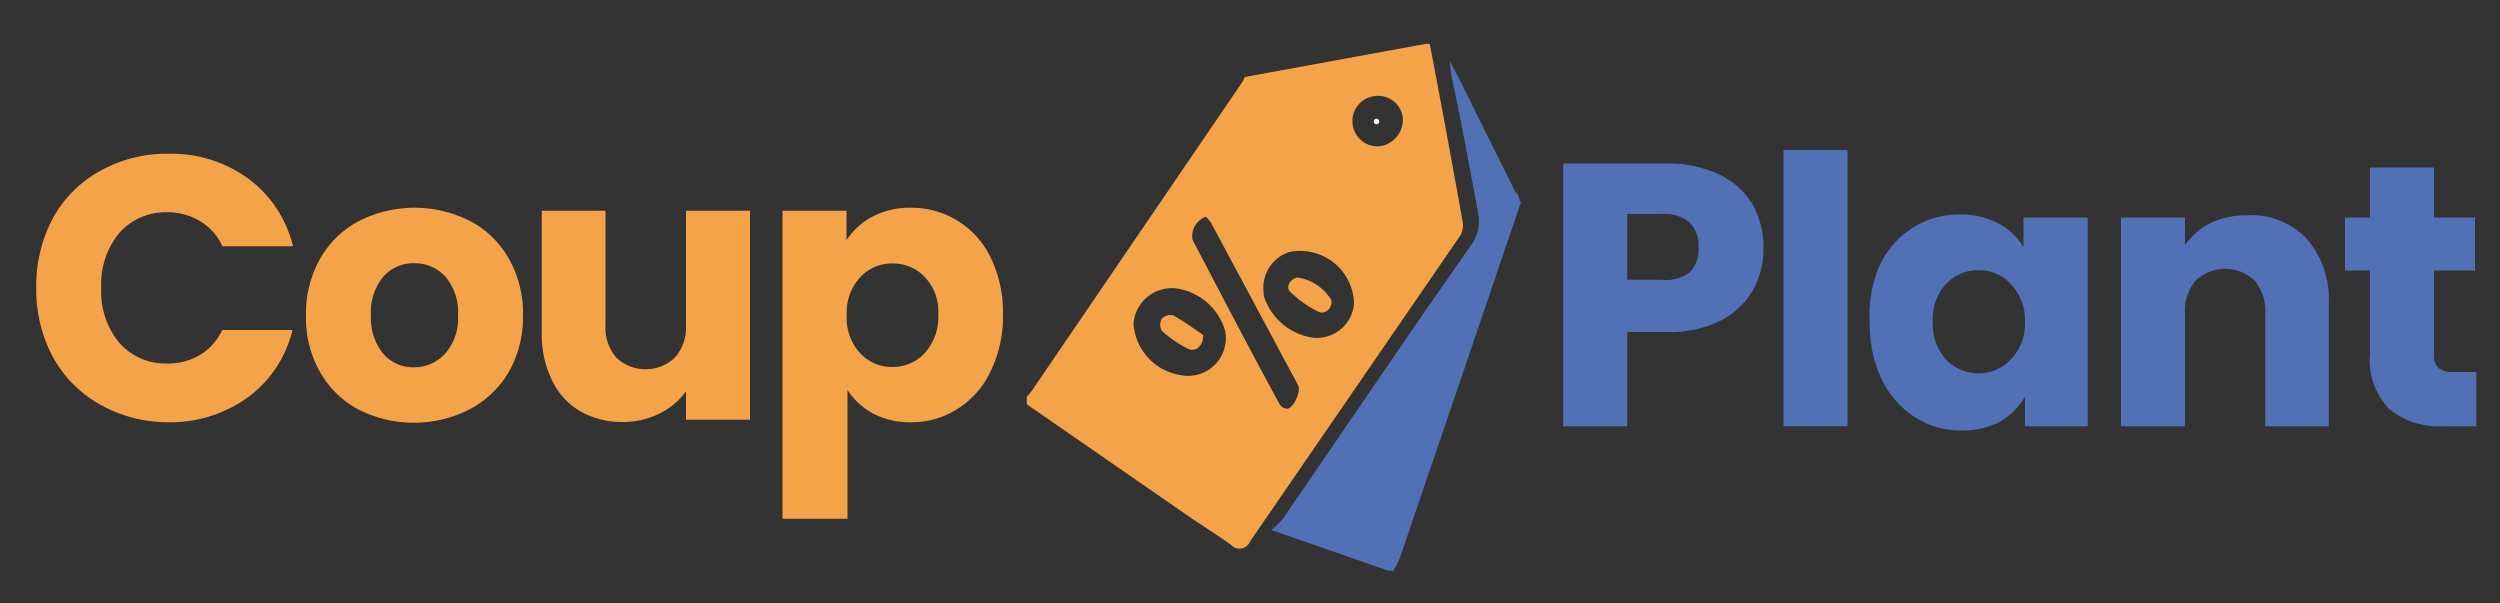 <svg id="Layer_1" data-name="Layer 1" xmlns="http://www.w3.org/2000/svg" viewBox="0 0 100 24.13"><rect x="0" y="0" width="100" height="24.13" fill="#333333" stroke="none"/><defs><style>.cls-1{fill:#f5a349;}.cls-2{fill:#5170b6;}.cls-3{fill:#fff;}</style></defs><path class="cls-1" d="M2.11,8.74A4.77,4.77,0,0,1,4,6.84a5.44,5.44,0,0,1,2.74-.69,5.23,5.23,0,0,1,3.2,1,4.75,4.75,0,0,1,1.78,2.7H8.9a2.29,2.29,0,0,0-.89-1A2.52,2.52,0,0,0,6.7,8.49a2.48,2.48,0,0,0-1.92.82,3.2,3.2,0,0,0-.73,2.21,3.19,3.19,0,0,0,.73,2.2,2.45,2.45,0,0,0,1.92.82A2.51,2.51,0,0,0,8,14.2a2.32,2.32,0,0,0,.89-1h2.81a4.69,4.69,0,0,1-1.78,2.69,5.29,5.29,0,0,1-3.2,1A5.54,5.54,0,0,1,4,16.18a4.88,4.88,0,0,1-1.88-1.89,5.73,5.73,0,0,1-.67-2.77A5.74,5.74,0,0,1,2.11,8.74Z"/><path class="cls-1" d="M14.34,16.38a3.83,3.83,0,0,1-1.54-1.5,4.37,4.37,0,0,1-.56-2.27,4.42,4.42,0,0,1,.57-2.27,3.85,3.85,0,0,1,1.55-1.5,4.91,4.91,0,0,1,4.44,0,3.79,3.79,0,0,1,1.55,1.5,4.42,4.42,0,0,1,.57,2.27,4.45,4.45,0,0,1-.57,2.27,3.93,3.93,0,0,1-1.58,1.5,4.89,4.89,0,0,1-4.43,0Zm3.46-2.23a2.11,2.11,0,0,0,.52-1.54,2.19,2.19,0,0,0-.5-1.54,1.64,1.64,0,0,0-1.24-.54,1.6,1.6,0,0,0-1.24.53,2.19,2.19,0,0,0-.5,1.55,2.24,2.24,0,0,0,.49,1.54,1.57,1.57,0,0,0,1.22.54A1.66,1.66,0,0,0,17.8,14.15Z"/><path class="cls-1" d="M30,8.43v8.36H27.44V15.65a2.74,2.74,0,0,1-1.06.89,3.28,3.28,0,0,1-1.47.34,3.38,3.38,0,0,1-1.7-.43,2.84,2.84,0,0,1-1.13-1.24,4.16,4.16,0,0,1-.41-1.9V8.43h2.55V13a1.82,1.82,0,0,0,.43,1.3,1.7,1.7,0,0,0,2.35,0,1.83,1.83,0,0,0,.44-1.3V8.43Z"/><path class="cls-1" d="M34.89,8.67a3.2,3.2,0,0,1,1.55-.36,3.5,3.5,0,0,1,3.19,2,5,5,0,0,1,.49,2.26,5,5,0,0,1-.49,2.27,3.55,3.55,0,0,1-1.32,1.51,3.4,3.4,0,0,1-1.87.54,3.21,3.21,0,0,1-1.54-.36,2.85,2.85,0,0,1-1-.93v5.15H31.3V8.43h2.56V9.61A2.76,2.76,0,0,1,34.89,8.67ZM37,11.09a1.73,1.73,0,0,0-1.31-.55,1.71,1.71,0,0,0-1.29.56,2.06,2.06,0,0,0-.53,1.51,2.06,2.06,0,0,0,.53,1.51,1.71,1.71,0,0,0,1.29.56A1.74,1.74,0,0,0,37,14.11a2.13,2.13,0,0,0,.53-1.52A2,2,0,0,0,37,11.09Z"/><path class="cls-1" d="M49.79,3.08,57,1.76a.75.75,0,0,1,.19,0c.42,2.18.93,4.94,1.32,7.13a.8.8,0,0,1-.11.55L50,21.66a.45.45,0,0,1-.75.14c-.49-.35-1-.68-1.49-1l-6.69-4.63,0-.3a2,2,0,0,0,.19-.22L49.68,3.3A.91.91,0,0,0,49.79,3.08ZM49,13.21a2.39,2.39,0,0,0-1.92-1.67,1.54,1.54,0,0,0-1.74,1.39A2.23,2.23,0,0,0,47.2,15,1.51,1.51,0,0,0,49,13.21Zm1.54-1.41a2.43,2.43,0,0,0,2,1.71,1.49,1.49,0,0,0,1.62-1.36,2.15,2.15,0,0,0-2.62-2.06A1.51,1.51,0,0,0,50.56,11.8ZM48.23,8.67a.83.83,0,0,0-.53.92C48.85,11.78,50,14,51.18,16.16a.37.37,0,0,0,.3.19c.25,0,.57-.7.45-.93L48.44,8.91A1.05,1.05,0,0,0,48.23,8.67ZM54.11,5a1,1,0,0,0,1.15.84,1.08,1.08,0,0,0,.85-1.17,1,1,0,0,0-1.17-.82A1,1,0,0,0,54.11,5Z"/><path class="cls-2" d="M60.83,8.11,58.49,15,56,22.3c-.07.18-.17.35-.26.53l-.2,0-4.69-1.63a3,3,0,0,0,.44-.42c2.53-3.67,5-7.34,7.57-11a1.62,1.62,0,0,0,.26-1.29c-.32-1.72-.64-3.45-1-5.17a5,5,0,0,1-.13-.89l.47.91c.7,1.42,1.41,2.83,2.11,4.25,0,.07.1.13.14.19Z"/><path class="cls-1" d="M48.13,13.4c0,.44-.3.7-.61.55a4.66,4.66,0,0,1-1.05-.72.51.51,0,0,1,0-.48.49.49,0,0,1,.45-.14C47.34,12.84,47.73,13.13,48.13,13.4Z"/><path class="cls-1" d="M53.25,12c.07.29-.23.61-.51.47a4.2,4.2,0,0,1-1.12-.79c-.22-.2,0-.53.28-.58A1.9,1.9,0,0,1,53.25,12Z"/><path class="cls-2" d="M70.12,11.6a3.15,3.15,0,0,1-1.28,1.22,4.54,4.54,0,0,1-2.16.46H65.09v3.77H62.53V6.54h4.15A4.73,4.73,0,0,1,68.81,7a3.07,3.07,0,0,1,1.3,1.19,3.5,3.5,0,0,1,.43,1.76A3.4,3.4,0,0,1,70.12,11.6Zm-2.54-.7a1.28,1.28,0,0,0,.36-1,1.3,1.3,0,0,0-.36-1,1.54,1.54,0,0,0-1.1-.34H65.09v2.63h1.39A1.54,1.54,0,0,0,67.58,10.9Z"/><path class="cls-2" d="M73.9,6V17.05H71.34V6Z"/><path class="cls-2" d="M75.19,10.6a3.68,3.68,0,0,1,1.33-1.5,3.44,3.44,0,0,1,1.87-.52,3.2,3.2,0,0,1,1.55.36,2.58,2.58,0,0,1,1,.94V8.7h2.57v8.35H81V15.87a2.82,2.82,0,0,1-1,1,3.3,3.3,0,0,1-1.54.35,3.36,3.36,0,0,1-1.86-.53,3.71,3.71,0,0,1-1.33-1.51,5.09,5.09,0,0,1-.48-2.27A5,5,0,0,1,75.19,10.6Zm5.24.76a1.7,1.7,0,0,0-1.29-.55,1.74,1.74,0,0,0-1.3.55,2.06,2.06,0,0,0-.53,1.5,2.13,2.13,0,0,0,.53,1.52,1.79,1.79,0,0,0,2.59,0A2.06,2.06,0,0,0,81,12.88,2.09,2.09,0,0,0,80.43,11.36Z"/><path class="cls-2" d="M92.28,9.56a3.71,3.71,0,0,1,.87,2.61v4.88H90.61V12.52a1.85,1.85,0,0,0-.44-1.31,1.71,1.71,0,0,0-2.33,0,1.85,1.85,0,0,0-.44,1.31v4.53H84.84V8.7H87.4V9.81a2.76,2.76,0,0,1,1-.88,3.38,3.38,0,0,1,1.48-.32A3.07,3.07,0,0,1,92.28,9.56Z"/><path class="cls-2" d="M99.05,14.88v2.17h-1.3a3.15,3.15,0,0,1-2.17-.68,2.8,2.8,0,0,1-.78-2.22V10.82h-1V8.7h1v-2h2.56v2H99v2.12H97.36v3.36a.7.7,0,0,0,.18.54.88.88,0,0,0,.6.16Z"/><circle class="cls-3" cx="55.06" cy="4.86" r="0.11"/></svg>